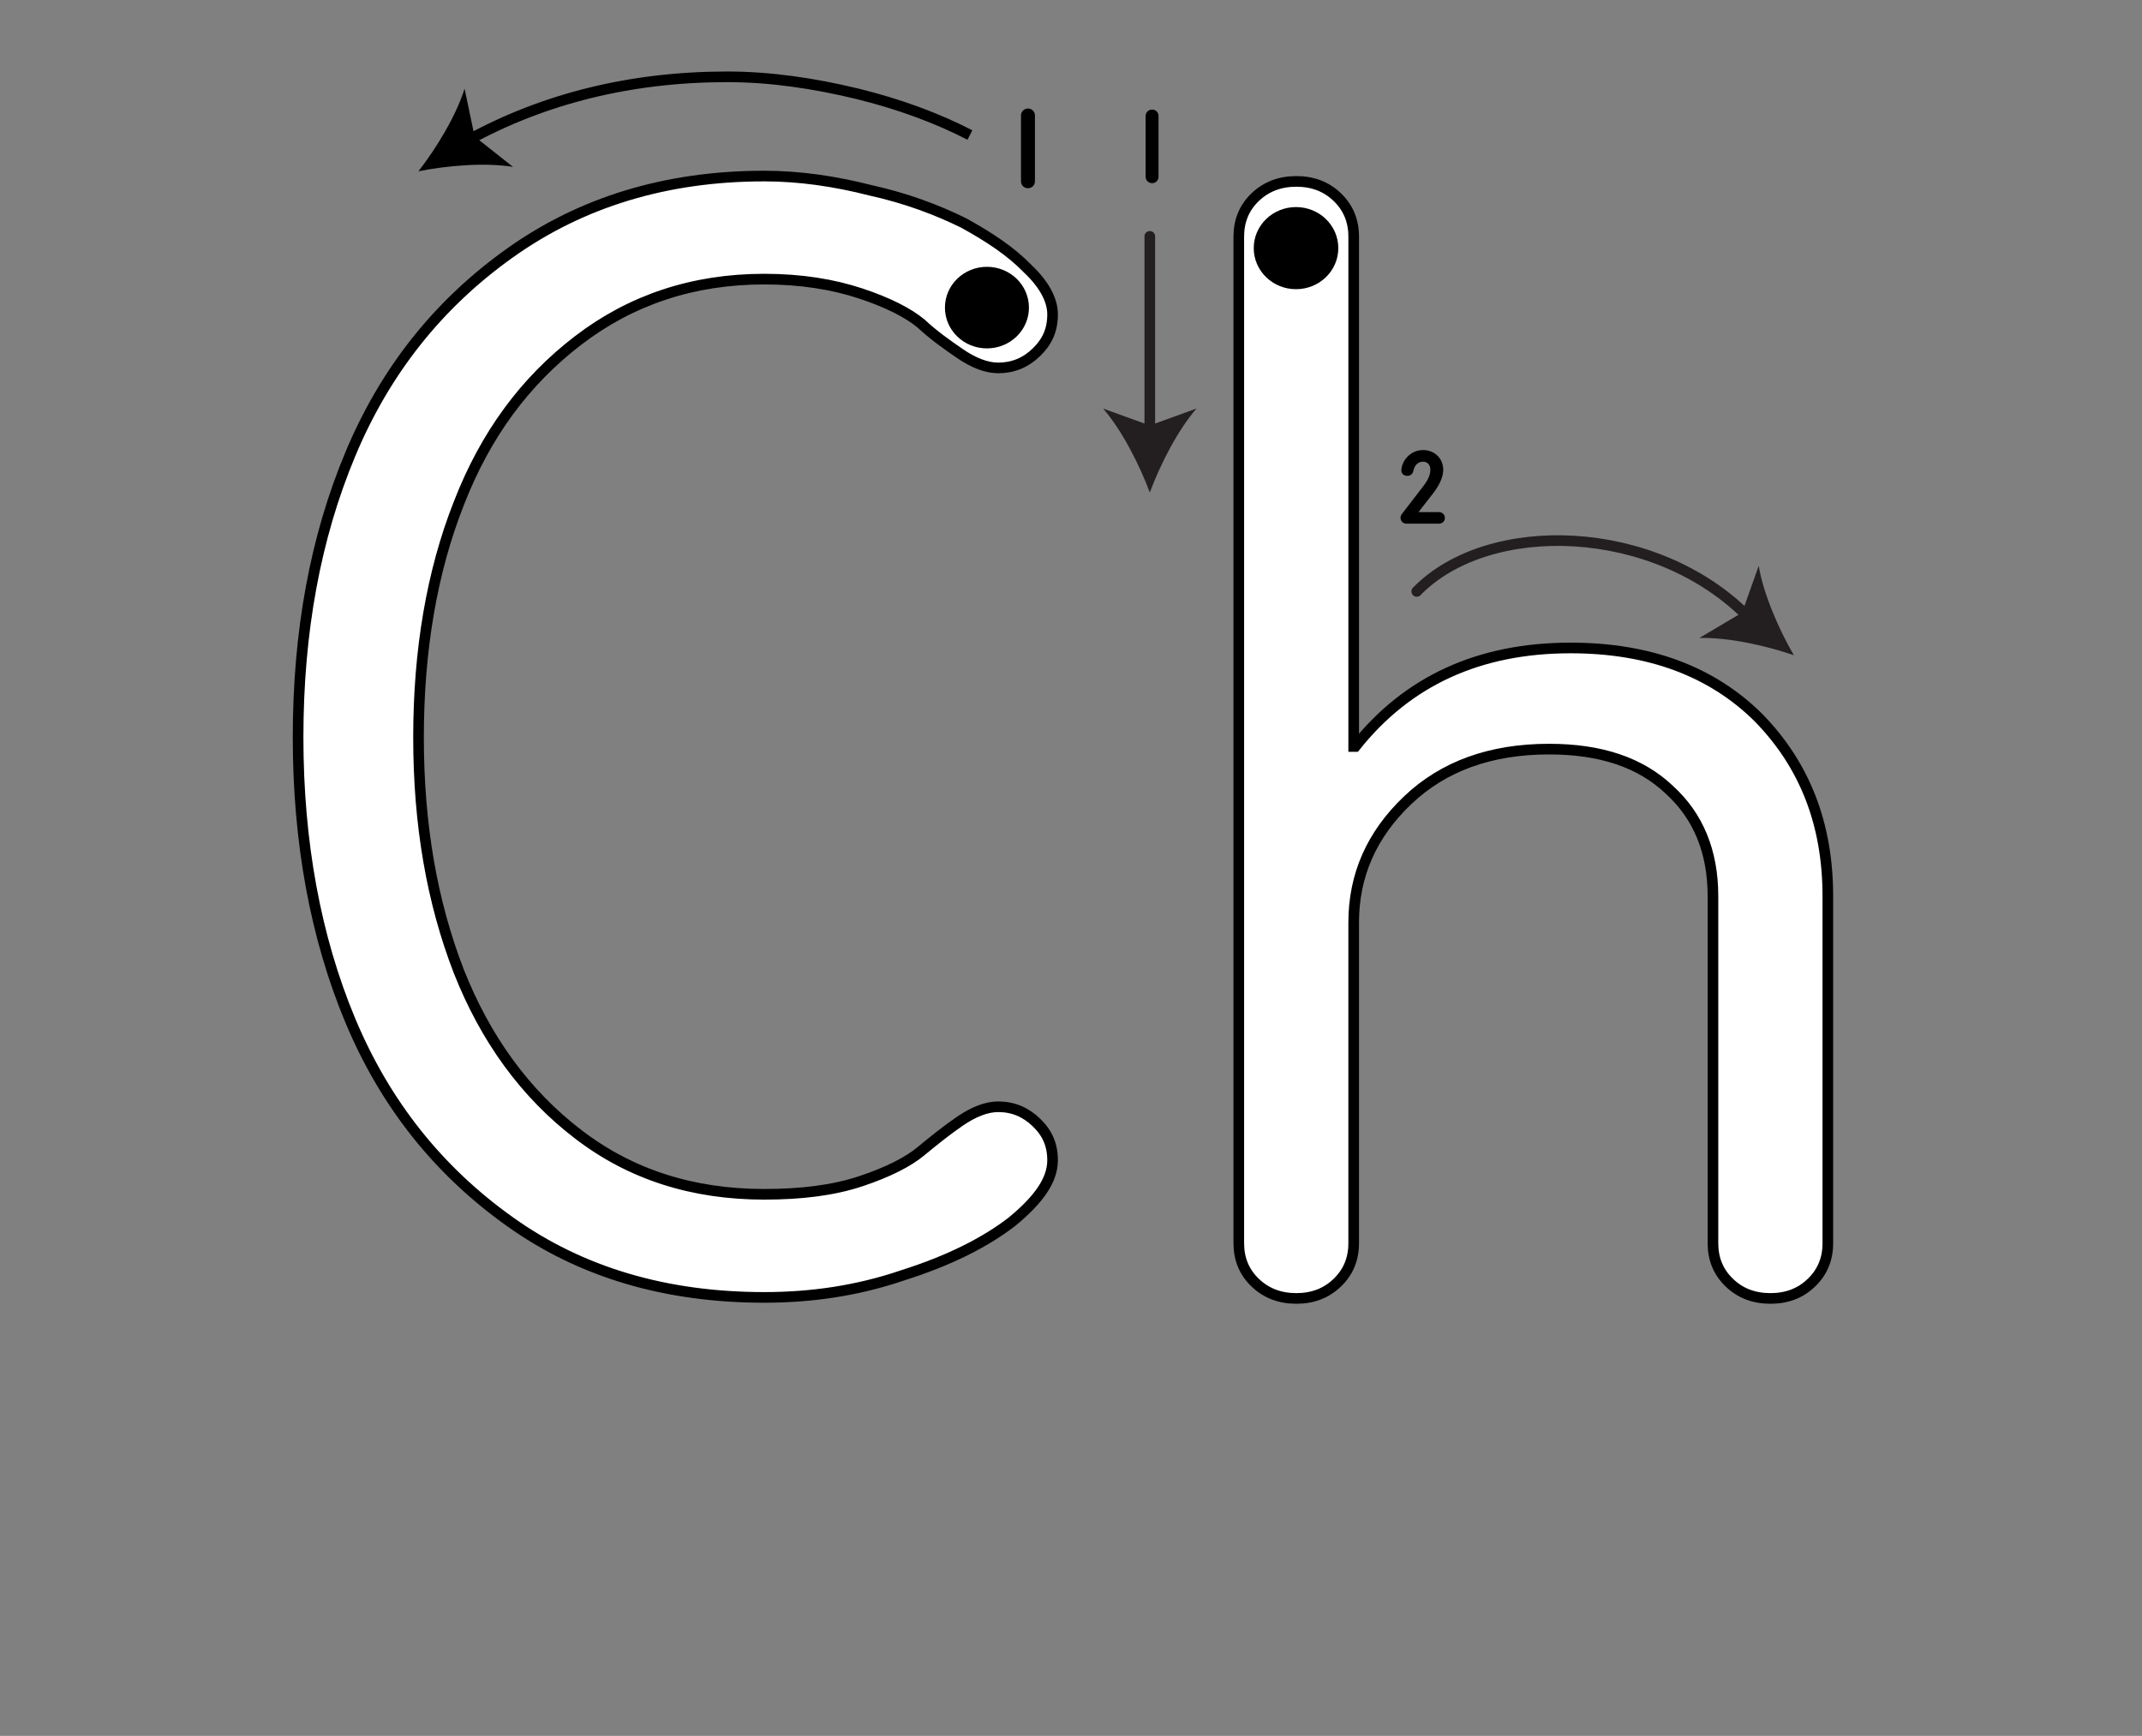 <?xml version="1.0" encoding="iso-8859-1"?>
<!-- Generator: Adobe Illustrator 18.1.1, SVG Export Plug-In . SVG Version: 6.00 Build 0)  -->
<svg version="1.1" xmlns="http://www.w3.org/2000/svg" xmlns:xlink="http://www.w3.org/1999/xlink" x="0px" y="0px" width="1450px"
	 height="1175px" viewBox="0 0 1450 1175" style="enable-background:new 0 0 1450 1175;" xml:space="preserve">
<rect x="0" y="0" width="1450" height="1175" fill="#808080" stroke="none"/>
<g id="block-reg-arrows-lower">
	<path style="fill:#FFFFFF;stroke:#000000;stroke-width:7.2;stroke-miterlimit:10;" d="M838.582,841.533V160.154
		c0-10.633,3.663-19.59,11.092-26.706c7.42-7.088,16.68-10.66,27.863-10.66c11.139,0,20.399,3.573,27.735,10.66
		c7.419,7.116,11.09,16.074,11.09,26.706v345.154h1.098c35.351-44.511,83.907-66.711,145.745-66.711
		c53.396,0,95.712,15.99,127.134,47.122c31.335,32.009,46.989,72.015,46.989,120.975v234.84c0,10.659-3.672,19.561-11.093,26.677
		c-7.311,7.117-16.572,10.689-27.735,10.689c-11.267,0-20.527-3.572-27.862-10.689c-7.426-7.116-11.07-16.018-11.07-26.677V606.693
		c0-30.223-9.909-54.238-29.498-72.069c-19.594-18.655-46.722-27.558-81.451-27.558c-39.564,0-71.515,11.539-95.808,34.702
		c-24.282,23.135-36.449,50.665-36.449,82.702v217.063c0,10.659-3.67,19.561-11.09,26.677c-7.336,7.117-16.596,10.689-27.735,10.689
		c-11.184,0-20.444-3.572-27.863-10.689C842.245,861.094,838.582,852.192,838.582,841.533L838.582,841.533z"/>
	<path d="M905.949,167.944c0-15.36-12.81-27.778-28.627-27.778c-15.809,0-28.625,12.419-28.625,27.778
		c0,15.386,12.816,27.805,28.625,27.805C893.138,195.75,905.949,183.331,905.949,167.944z"/>
	<g>
		<g>
			<path style="fill:none;stroke:#231F20;stroke-width:7.2;stroke-linecap:round;" d="M959.051,400.327
				c48.611-49.875,161.291-46.764,224.536,17.412"/>
			<g>
				<path style="fill:#231F20;" d="M1214.337,443.533c-19.036-6.587-44.727-12.241-63.988-11.688l28.927-17.155l11.255-31.686
					C1193.701,402.009,1204.2,426.128,1214.337,443.533z"/>
			</g>
		</g>
	</g>
	<g style="enable-background:new    ;">
		<path d="M960.233,346.641l13.93-0.003c2.181,0,3.94,1.758,3.94,3.939c0,2.182-1.759,3.871-3.94,3.871l-22.161,0.004
			c-2.181,0.001-3.94-1.759-3.94-3.94c0-0.844,0.281-1.689,0.774-2.393l14.985-19.494c3.518-4.645,4.432-7.952,4.432-10.837
			c0-3.519-2.392-5.277-4.854-5.277c-3.729,0-5.91,2.535-6.754,6.545c-0.352,1.83-2.04,3.027-3.94,3.027
			c-2.673,0-4.081-1.759-4.081-3.588c0-5.629,5.347-13.863,14.774-13.865c7.106-0.001,13.578,5.064,13.578,13.508
			c0,4.433-2.322,9.852-6.613,15.482L960.233,346.641z"/>
	</g>
	<g>
		<g>
			
				<line style="fill:none;stroke:#231F20;stroke-width:7.2;stroke-linecap:round;" x1="778.337" y1="293.248" x2="778.337" y2="159.983"/>
			<g>
				<path style="fill:#231F20;" d="M778.337,333.382c7.007-18.885,18.963-42.315,31.626-56.84l-31.626,11.44l-31.62-11.44
					C759.38,291.067,771.336,314.497,778.337,333.382z"/>
			</g>
		</g>
	</g>
	<g style="enable-background:new    ;">
		<path d="M775.531,78.536c0-2.463,1.9-4.363,4.362-4.363s4.362,1.899,4.362,4.362v41.094c0,2.463-1.9,4.363-4.362,4.364
			c-2.462,0-4.362-1.9-4.362-4.362V78.536z"/>
	</g>
	<path style="fill:#FFFFFF;stroke:#000000;stroke-width:7.2;stroke-miterlimit:10;" d="M237.174,690.875
		c-23.66-56.581-35.387-121.077-35.387-191.796c0-71.539,11.727-135.188,35.387-191.716
		c23.66-56.554,59.607-101.644,108.015-136.115c48.316-34.418,105.724-52.078,172.151-52.078c23.856,0,47.873,3.493,71.975,9.663
		c24.222,5.348,45.146,13.291,62.986,22.079c17.751,9.771,32.19,19.462,43.385,30.98c11.198,10.589,16.843,21.206,16.843,30.895
		c0,10.617-3.624,18.562-10.914,25.631c-7.288,7.096-15.928,10.616-25.836,10.616c-8.195,0-16.838-3.52-25.942-9.69
		c-9.003-6.222-17.821-12.392-26.393-20.389c-8.448-7.015-22.108-14.112-40.749-20.279c-18.658-6.196-40.412-9.744-65.356-9.744
		c-48.297,0-90.351,14.164-126.012,41.542c-35.767,27.376-62.695,63.623-80.814,110.46c-18.108,45.965-27.196,98.996-27.196,158.145
		c0,59.226,9.088,111.36,27.196,158.226c18.12,45.935,45.047,83.055,80.814,110.403c35.661,27.43,77.715,40.696,126.012,40.696
		c24.945,0,46.698-2.647,65.356-8.843c18.641-6.198,32.301-13.265,40.749-20.334c8.572-7.07,17.389-14.166,26.393-20.335
		c9.105-6.17,17.748-9.744,25.942-9.744c9.908,0,18.548,3.575,25.836,10.672c7.289,7.014,10.914,15.011,10.914,25.573
		c0,13.293-9.197,26.53-27.461,41.542c-18.305,14.165-42.969,26.503-73.804,36.247c-30.945,10.591-62.248,15.012-93.925,15.012
		c-66.427,0-123.835-16.785-172.151-51.259C296.782,792.465,260.834,747.375,237.174,690.875L237.174,690.875z"/>
	<path d="M696.53,208.23c0-15.284-12.727-27.622-28.437-27.622c-15.704,0-28.43,12.339-28.43,27.622
		c0,15.257,12.726,27.595,28.43,27.595C683.803,235.824,696.53,223.487,696.53,208.23z"/>
	<g style="enable-background:new    ;">
		<path d="M691.142,78.19c0-2.666,2.057-4.724,4.723-4.724s4.723,2.056,4.723,4.723v44.493c0,2.667-2.057,4.724-4.723,4.725
			s-4.723-2.057-4.723-4.723V78.19z"/>
	</g>
	<g>
		<g>
			<path style="fill:none;stroke:#000000;stroke-width:7.2;" d="M316.747,94.933c51.612-28.307,110.517-42.934,175.613-42.934
				c28.986,0,58.451,4.357,87.609,11.391c28.763,7.008,54.573,16.64,76.598,28.005"/>
			<g>
				<path d="M283.269,115.935c19.445-3.917,45.263-6.046,63.988-2.967L321.29,92.41l-6.804-32.407
					C308.883,78.134,295.456,100.287,283.269,115.935z"/>
			</g>
		</g>
	</g>
</g>
<g id="Layer_1">
</g>
</svg>
